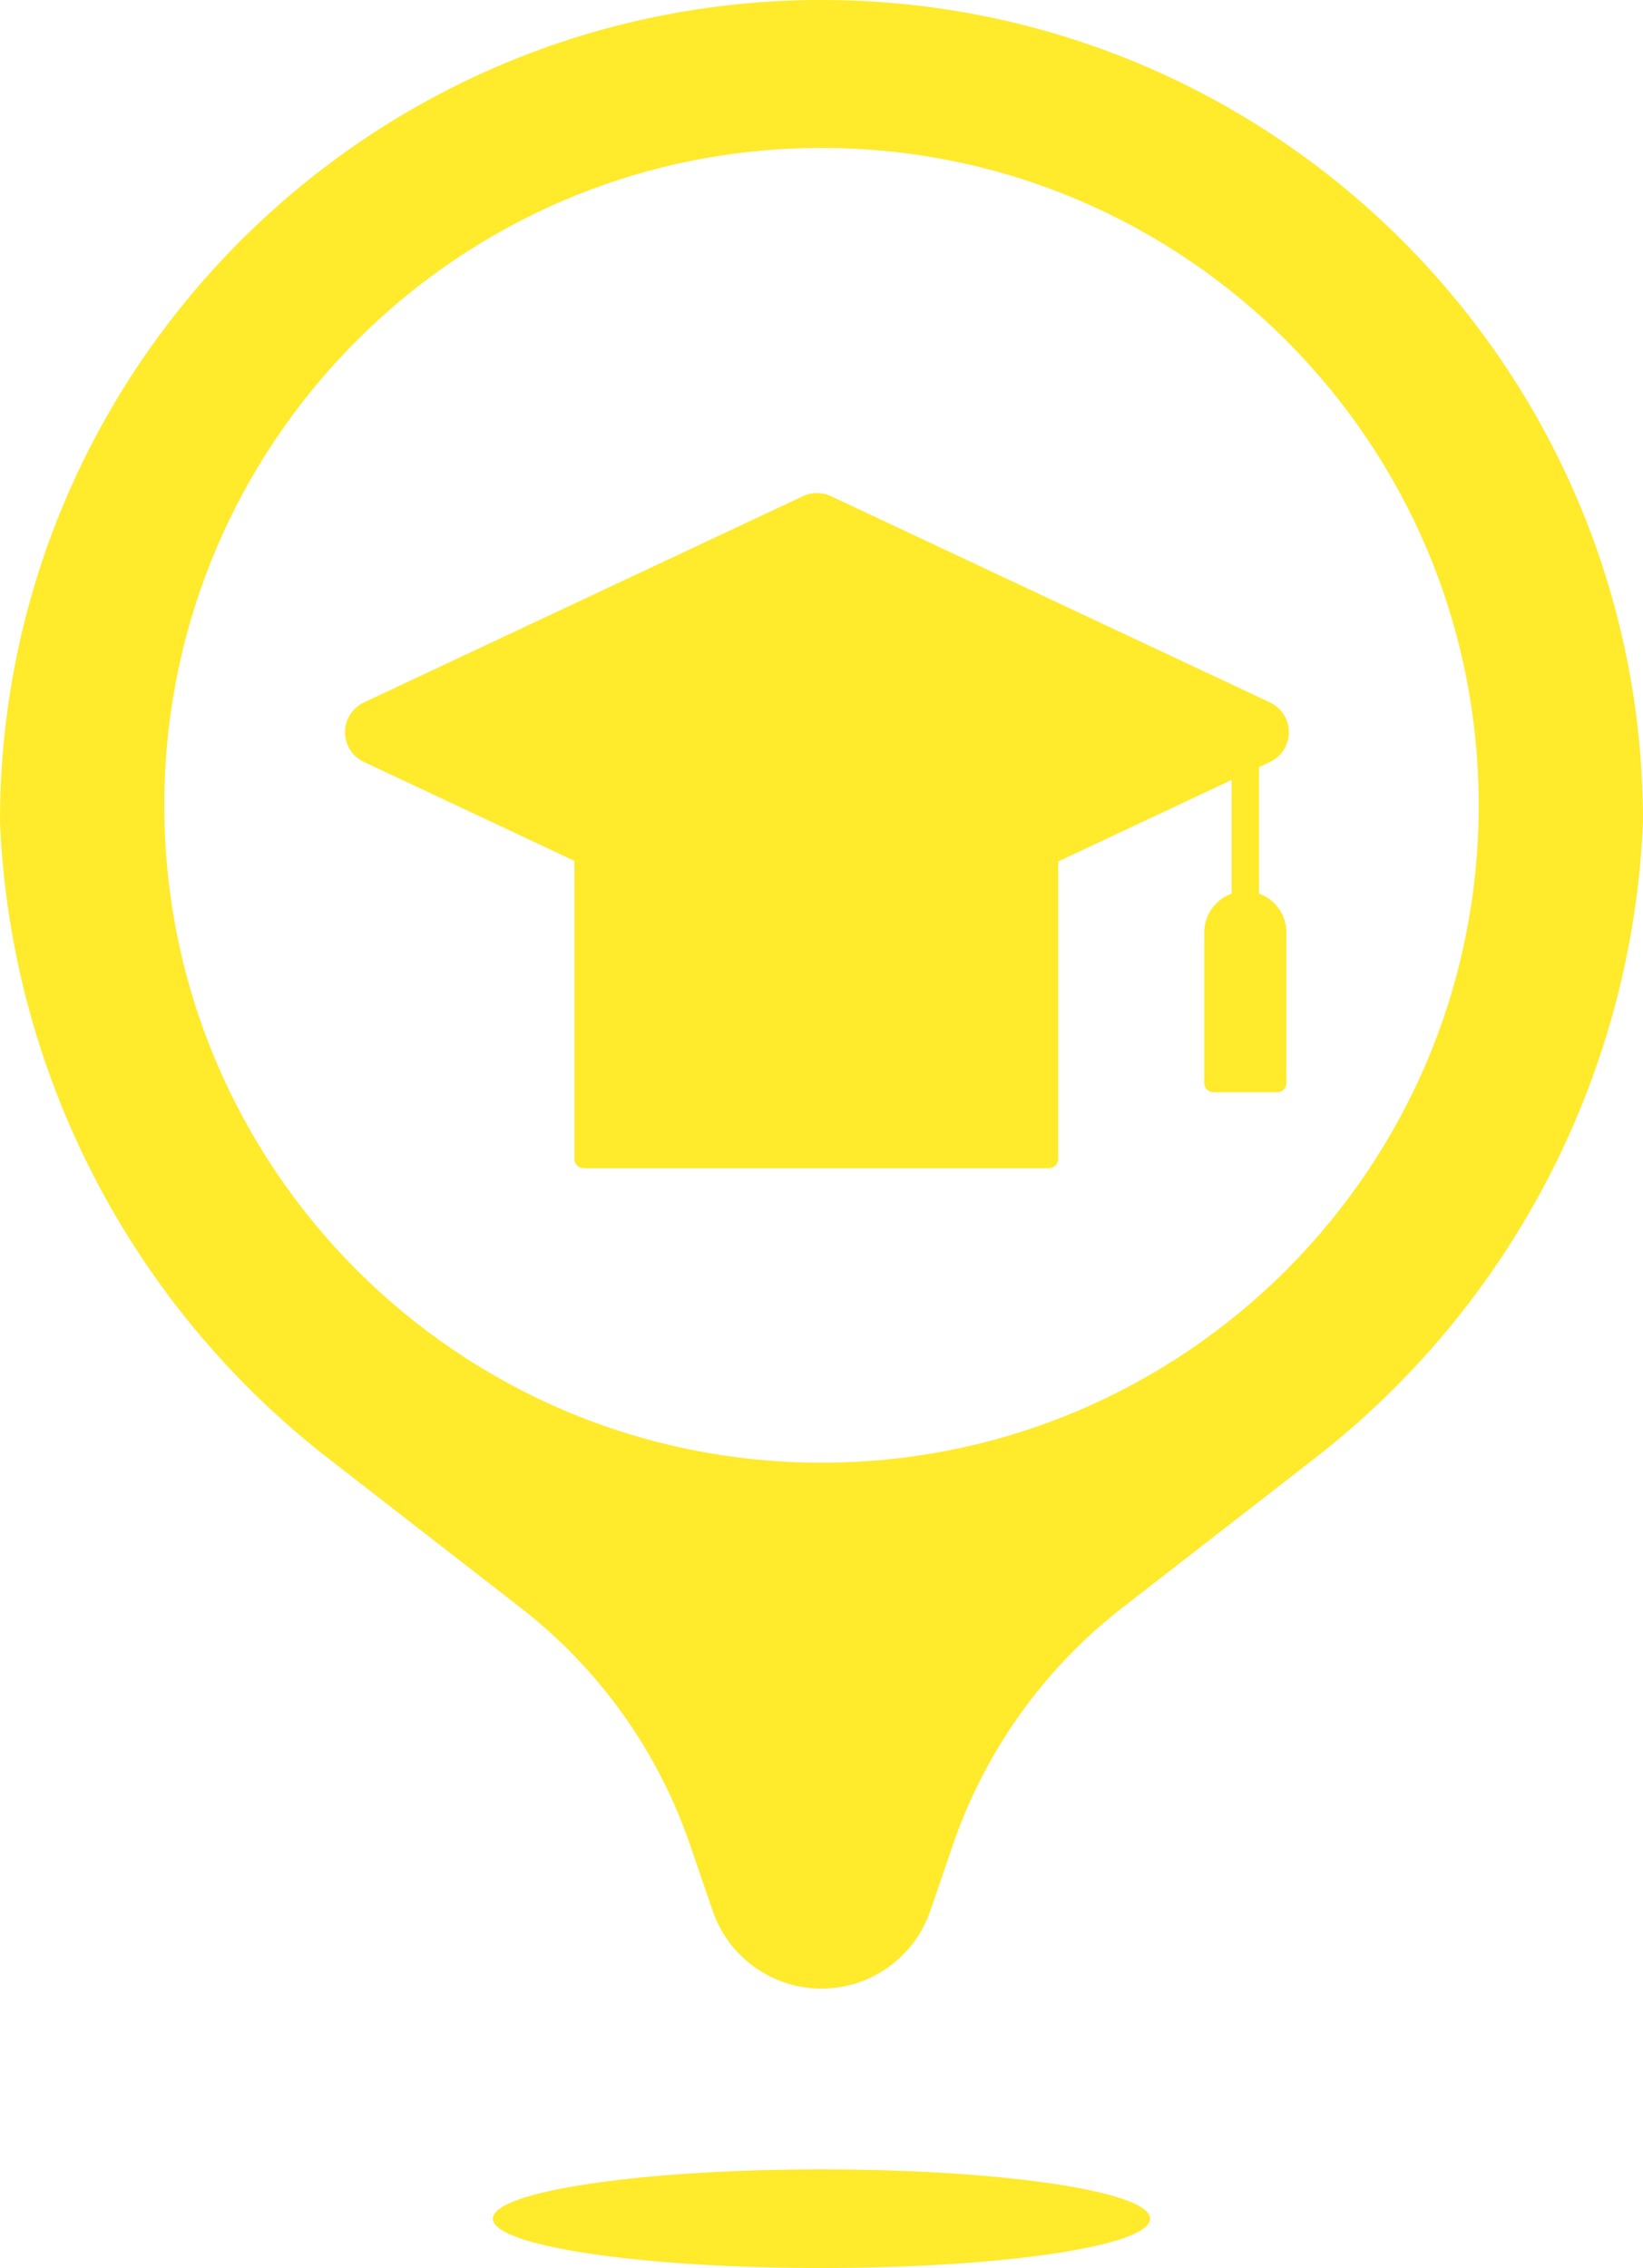 <?xml version="1.0" encoding="UTF-8" standalone="no"?><svg xmlns="http://www.w3.org/2000/svg" xmlns:xlink="http://www.w3.org/1999/xlink" fill="#ffea2c" height="138" preserveAspectRatio="xMidYMid meet" version="1" viewBox="0.0 0.0 100.0 138.0" width="100" zoomAndPan="magnify"><g fill="none" fill-rule="evenodd"><g fill="#ffea2c" fill-rule="nonzero" id="change1_1"><path d="M9616,6400.25 C9614.043,6394.541 9610.46,6389.529 9605.693,6385.828 L9593.974,6376.73 C9581.941,6367.389 9574.634,6353.22 9574,6338 C9574,6310.386 9596.386,6288 9624,6288 C9651.614,6288 9674,6310.386 9674,6338 C9673.366,6353.22 9666.059,6367.389 9654.026,6376.73 L9642.307,6385.828 C9637.54,6389.529 9633.957,6394.541 9632,6400.25 L9630.622,6404.27 C9629.652,6407.1 9626.991,6409 9624,6409 C9621.009,6409 9618.348,6407.1 9617.378,6404.27 L9616,6400.25 Z M9624,6426 C9612.954,6426 9604,6424.657 9604,6423 C9604,6421.343 9612.954,6420 9624,6420 C9635.046,6420 9644,6421.343 9644,6423 C9644,6424.657 9635.046,6426 9624,6426 Z M9624,6377 C9646.091,6377 9664,6359.091 9664,6337 C9664,6314.909 9646.091,6297 9624,6297 C9601.909,6297 9584,6314.909 9584,6337 C9584,6359.091 9601.909,6377 9624,6377 Z M9650.63,6334.675 L9650.63,6342.377 C9651.601,6342.721 9652.297,6343.647 9652.297,6344.735 L9652.297,6353.902 C9652.297,6354.209 9652.048,6354.458 9651.741,6354.458 L9647.852,6354.458 C9647.545,6354.458 9647.297,6354.209 9647.297,6353.902 L9647.297,6344.735 C9647.297,6343.647 9647.992,6342.721 9648.963,6342.377 L9648.963,6335.458 L9624.574,6346.913 C9624.036,6347.166 9623.412,6347.166 9622.874,6346.913 L9596.15,6334.362 C9595.15,6333.892 9594.721,6332.701 9595.19,6331.701 C9595.388,6331.279 9595.728,6330.939 9596.15,6330.741 L9622.874,6318.19 C9623.412,6317.937 9624.036,6317.937 9624.574,6318.19 L9651.298,6330.741 C9652.298,6331.211 9652.727,6332.402 9652.258,6333.401 C9652.06,6333.824 9651.72,6334.163 9651.298,6334.362 L9650.63,6334.675 Z M9638.408,6337.705 C9638.408,6339.415 9638.408,6340.633 9638.408,6341.357 L9638.408,6358.523 C9638.408,6358.83 9638.159,6359.079 9637.852,6359.079 L9609.518,6359.079 C9609.211,6359.079 9608.963,6358.83 9608.963,6358.523 L9608.963,6341.357 C9608.963,6340.509 9608.963,6339.281 9608.963,6337.673 L9622.895,6344.01 C9623.421,6344.25 9624.025,6344.25 9624.551,6344.01 L9638.408,6337.705 Z" fill="inherit" transform="translate(-9574 -6288)"/></g></g></svg>